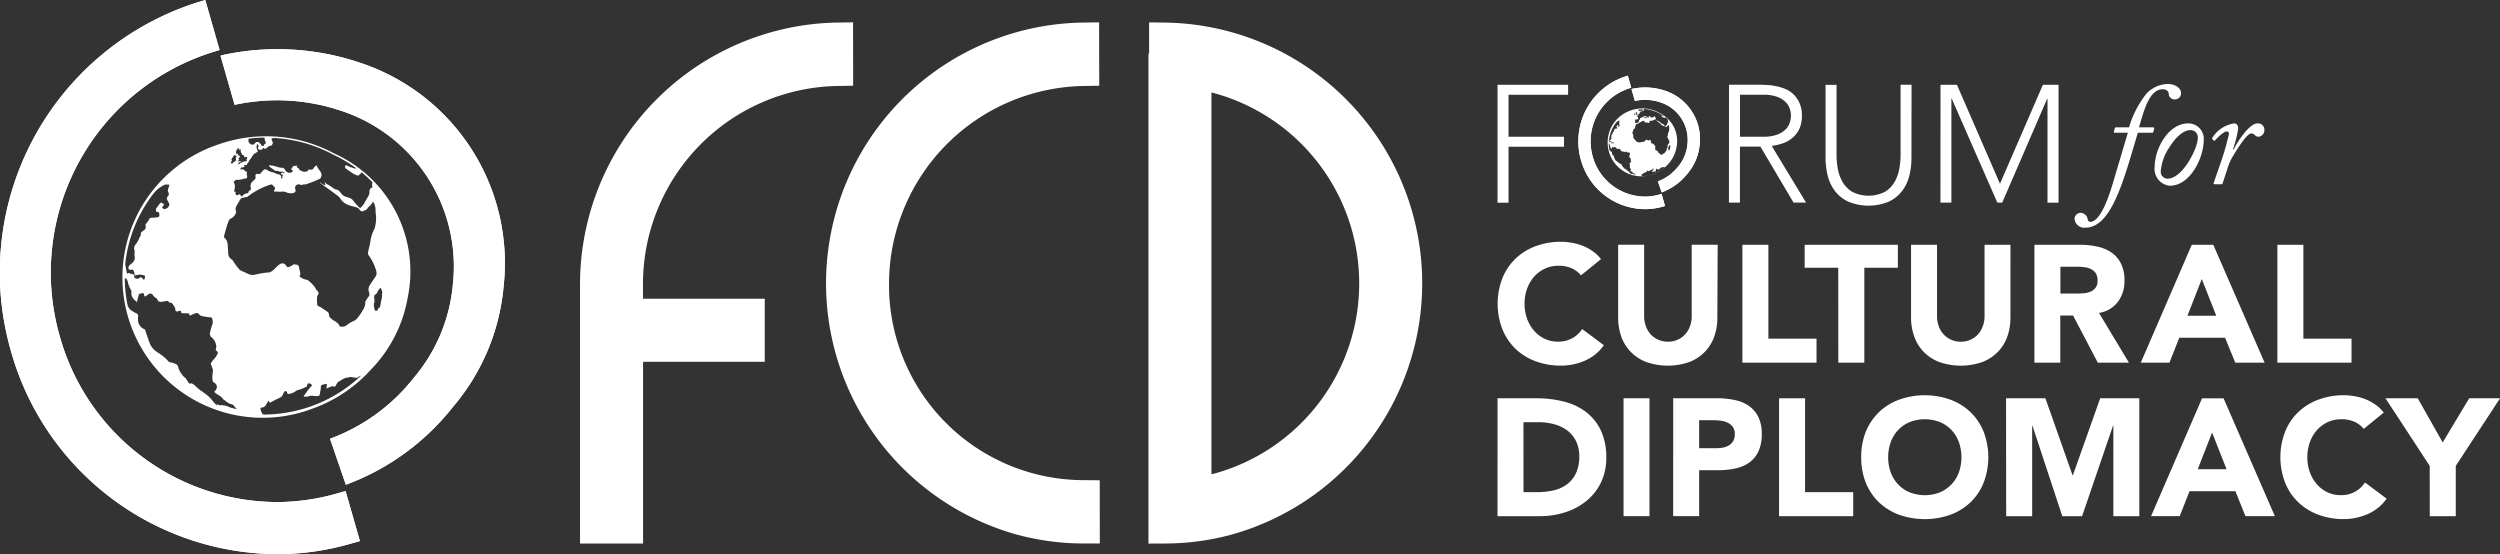 <svg xmlns="http://www.w3.org/2000/svg" width="161.655" height="35.832" viewBox="0 0 161.655 35.832">
  <rect x="0" y="0" width="161.655" height="35.832" fill="#333333" stroke="none"/>
  <g id="Group_64" data-name="Group 64" transform="translate(-6701 -756.918)">
    <g id="Group_22" data-name="Group 22" transform="translate(6701 756.918)">
      <path id="Path_10" data-name="Path 10" d="M87.332,310.842a17.969,17.969,0,0,1-17.365-13.121,18.325,18.325,0,0,1,11.979-22.532l.583-.178.925,3.233-.576.178a14.936,14.936,0,0,0-9.752,18.354,14.65,14.65,0,0,0,14.161,10.7,14.264,14.264,0,0,0,3.74-.549l.575-.163.926,3.233-.593.169a17.452,17.452,0,0,1-4.6.68" transform="translate(-69.256 -275.011)" fill="#fff"/>
      <path id="Path_11" data-name="Path 11" d="M87.332,310.842a17.969,17.969,0,0,1-17.365-13.121,18.325,18.325,0,0,1,11.979-22.532l.583-.178.925,3.233-.576.178a14.936,14.936,0,0,0-9.752,18.354,14.65,14.65,0,0,0,14.161,10.7,14.264,14.264,0,0,0,3.74-.549l.575-.163.926,3.233-.593.169a17.452,17.452,0,0,1-4.6.68" transform="translate(-69.256 -275.011)" fill="#fff"/>
      <path id="Path_12" data-name="Path 12" d="M101.57,304.766l.25.022c-.069-.005-.148-.012-.25-.022m-.267-.79c-.013.015.009.028.006.044a.409.409,0,0,1-.021.094c-.008.023-.054.026-.1.056h0a.924.924,0,0,0-.082.08c-.03.028-.084.066-.106.029a.163.163,0,0,1-.016-.051c0-.044.036-.075.049-.113s.007-.048-.006-.053-.015-.02-.012-.033.016-.035.022-.052,0-.033.009-.045.024-.023.048-.031.034-.1.086-.14.174.038.164.084c0,.012-.016.017-.029.026s-.025.012-.023.056c0,.017.024.03.008.048m.717.083h0c.01.026-.048.062-.05.062-.023.006-.037.026-.06.031s-.038-.009-.059,0c-.044.018-.044.018-.052.016a.152.152,0,0,0-.05.006c-.031.007-.046.038-.07.053s-.05,0-.072.007-.035.053-.051.078a.008.008,0,0,1-.007,0h0c-.028-.028-.055,0-.068.015a.142.142,0,0,0-.011.014.019.019,0,0,1-.02,0,.016.016,0,0,1-.006-.021c.006-.012.013-.024.019-.039a.19.19,0,0,1,.089-.091.118.118,0,0,1,.039-.012c.026-.007.037-.026.051-.046s0-.011,0-.014a.011.011,0,0,0-.014-.006.083.083,0,0,0-.017.016l0,.005a.03.03,0,0,1-.023.009h-.007a.132.132,0,0,0-.073-.014c-.025,0-.04.033-.068.029a.027.027,0,0,1-.022-.032.119.119,0,0,1,.02-.016.237.237,0,0,0,.071-.061c0-.01,0-.073-.022-.064s-.016.019-.026.025a.006.006,0,0,1-.008,0s0,0-.005,0,0,0,0,0,.03-.018.023-.038c0,0-.007-.007-.011-.011s-.008-.009-.005-.014.006-.009.012-.009a.091.091,0,0,0,.081-.054.1.1,0,0,0-.01-.1s0,0,0,0v0a.05.05,0,0,0-.034-.02.049.049,0,0,1-.025-.012h0l0,0c-.023.029-.024.029-.038.008,0,0,0,0,0,0h0a.017.017,0,0,1-.022,0,.02.02,0,0,1,0-.024c.005-.009.01-.018.019-.03s0-.042-.006-.061a.016.016,0,0,0-.008-.007.011.011,0,0,0-.01,0c-.008.005-.014.012-.02.018a.042.042,0,0,0-.016.025.119.119,0,0,0-.009.027.012.012,0,0,1-.014.006.01.01,0,0,1-.01-.012s0-.007,0-.011a.066.066,0,0,0-.033-.075.013.013,0,0,1-.006-.007c0-.01-.006-.052.008-.06h0s.006,0,.014,0a0,0,0,0,0,.006,0s0,0,0,0a.366.366,0,0,1,0-.037.012.012,0,0,0,0-.009h0a.022.022,0,0,1-.026.006.023.023,0,0,1-.012-.025.039.039,0,0,1,.011-.023h0a.012.012,0,0,1,.013,0,.022.022,0,0,0,.02-.012,0,0,0,0,0,0,0,.349.349,0,0,0,.035-.079.094.094,0,0,1,.014-.031.1.1,0,0,1,.03-.016.273.273,0,0,1,.083-.018c.012,0,.04,0,.017.029s-.024.024-.031.038,0,.024-.007.036a0,0,0,0,0,0,.005s.005,0,.008,0c.023-.01.149-.063.135-.013a.309.309,0,0,0-.012.067.262.262,0,0,0,.051.152.1.1,0,0,1,.018.04.338.338,0,0,0,.011.042c.008.013.025.017.028.034,0,0,0,0,0,0h0a.007.007,0,0,1,0,0,.261.261,0,0,0,.037-.014h.008s.052.052.05.06a.027.027,0,0,0,.013.03.046.046,0,0,1,.026.026c0,.006,0,.006-.016.038a.011.011,0,0,0,0,.012c.03,0,.03,0,.041-.01s.1-.009.107-.006a.054.054,0,0,1,.053.046c0,.021,0,.034-.005.041a.444.444,0,0,0-.038.048.013.013,0,0,1-.014,0s-.005,0-.007,0l0,0s0,.005,0,.008a.1.1,0,0,0,.063.048m1.111-1.451a.509.509,0,0,1,.013.113h0c0,.085.083.142.072.227-.012.1-.141.074-.127.184.005.047-.1.014-.141-.005a.606.606,0,0,0-.129-.166.2.2,0,0,0-.16-.067c-.158.011-.137.163-.278.17a.277.277,0,0,1-.267-.167.271.271,0,0,1,.006-.221,8.987,8.987,0,0,1,1.011-.067m-6.155,3.041a.454.454,0,0,1-.022.132.9.9,0,0,0-.071.287c.015.039.073.168.073.168l-.036.127a.3.3,0,0,0-.071.093c-.01.038-.047.063-.021.132a.905.905,0,0,0,.078.155l.072.167-.016.119-.1.127a.519.519,0,0,1-.215.077c-.073-.009-.136-.12-.136-.12l.133-.175s.01-.037-.051-.048-.089-.116-.174-.063a.85.85,0,0,0-.184.225l-.117.156s-.007.206.024.2a.4.4,0,0,1,.13.011.334.334,0,0,1,.057.093.521.521,0,0,1,0,.17s-.012.061-.123.077a2.527,2.527,0,0,1-.278.031.32.32,0,0,0-.2.036c-.053.041-.068.069-.068.1a1.294,1.294,0,0,1-.171.232s-.06.057-.046.1a1.189,1.189,0,0,1,.006.213.481.481,0,0,1-.169.175c-.122.077-.137.128-.137.128l-.018.178a.931.931,0,0,0-.117.223,1.515,1.515,0,0,1-.227.366.417.417,0,0,0-.078.232c0,.092.053.208.036.259a.678.678,0,0,0,0,.262.4.4,0,0,1-.026.248,1.037,1.037,0,0,1-.1.149,2.041,2.041,0,0,0-.237.208.289.289,0,0,0-.031.207.221.221,0,0,0,.16.056.807.807,0,0,1,.134-.014s.068.158.078.189.005.2.066.181a.941.941,0,0,1,.162-.035l.178-.018.176.04.1.031a.507.507,0,0,1,0,.135c-.009.038-.024.123-.06.123s-.024,0-.08-.063-.057-.093-.137-.088-.124.1-.163.092a.4.4,0,0,1-.159-.023c-.07-.03-.047.063-.07-.03s.005-.151-.031-.183-.128-.1-.17-.088.05.074-.041.014-.142-.072-.169-.052-.065.046-.083,0-.024-.163-.043-.213-.016-.142-.031-.182c-.008-.021-.022-.1-.036-.167a8.984,8.984,0,0,1,1.836-4.59,1.985,1.985,0,0,1,.749-.578Zm-1.315,10.119c-.22-.649-.258-.757-.258-.757a.668.668,0,0,1-.446-.554c-.027-.415.059-.307-.027-.415s-.115-.065-.278-.174-.172-.089-.233-.174c-.035-.048-.087-.131-.125-.193a8.753,8.753,0,0,1-.193-1.773c.029-.012.1-.03.114.022a1.136,1.136,0,0,1,.085.2,1.042,1.042,0,0,0,.084.274c.078.216.153.249.148.326a1.417,1.417,0,0,0,.006.272.786.786,0,0,0,.2.293.468.468,0,0,0,.1.07c.055.025,0,.226.055.025s.068-.282.068-.282l.039-.1s-.038-.107.108-.131.15-.053.21-.014.013.208.087.2.244-.179.3-.185a.178.178,0,0,1,.193.068c.061.083.151.2.216.211s.093.133.149.2.268.055.308.04a1.351,1.351,0,0,1,.309-.048c.063.008.044.122.161.109s.225.193.225.193.109.173.1.236.041.153.113.143.262-.048.262-.048-.049.167.122.167a2.92,2.92,0,0,1,.389.013c.051.012-.042.182.131.106s.328-.163.434-.126.072.157.335.2.344.059.408.066.17-.046.2.127a.547.547,0,0,1-.014.384,2.791,2.791,0,0,0-.121.437.3.3,0,0,0,.052.316,1.055,1.055,0,0,1,.23.252,1.128,1.128,0,0,1,.112.354c-.012.1-.04.273-.04.273s.193.067.122.213a1.348,1.348,0,0,1-.262.382,1.179,1.179,0,0,0-.184.263s.134.331.145.4-.112.722.043.8a.373.373,0,0,1,.216.3c0,.089-.045.09-.047.167s-.228.1-.037.24.273.16.366.249.1.133.215.21a1.732,1.732,0,0,0,.325.218c.125.045.255.061.289.155s.315.234.011.163a2.084,2.084,0,0,1-.439-.147c-.406-.143-.449-.007-.644-.119s.214.38-.289-.2a2.394,2.394,0,0,0-.662-.6c-.121-.123-.009.018-.321-.249s-.07-.11-.313-.268-.149.144-.371-.217-.143-.1-.413-.5-.081-.486-.405-.614-.27-.024-.406-.142a2.544,2.544,0,0,0-.332-.321c-.354-.3-.707-.339-.926-.988m7.426,4.754a.3.3,0,0,1-.1-.062s-.172-.35-.09-.378.228-.013.314-.159.188-.316.188-.316l.077.153s-.115.065.252-.135.383-.159.506-.27.177-.473.324-.32-.066.137.147.152a1.027,1.027,0,0,0,.518-.233,2.607,2.607,0,0,0,.651-.253c.038-.083,0-.183.113-.2s.228.124.228.124l-.262.3-.229.331s-.128.091.017.108a.921.921,0,0,0,.35-.058c.151-.03.594.107.618-.084a2.825,2.825,0,0,1,.062-.34c.024-.122-.038-.238.1-.287a1.252,1.252,0,0,1,.3-.062l-.029.306s.239-.109.342-.146.181.118.275-.074.112-.2.248-.271a2.065,2.065,0,0,1,.389-.207,1.06,1.06,0,0,0,.26-.049c.062-.022.45.091.5.029A.719.719,0,0,1,109.4,318a9.238,9.238,0,0,1-6.317,2.52m6.981-14.678a.3.3,0,0,0-.13.229.509.509,0,0,1-.063.313c-.042.07-.1.164-.174.288a1.418,1.418,0,0,1-.328.47.072.072,0,0,1-.075,0l0,0a4.95,4.95,0,0,1-.455-.513c-.195-.188-.514-.14-.692-.364-.149-.19-.211-.268-.33-.289a.532.532,0,0,1-.226-.1,2.379,2.379,0,0,0-.385-.25.269.269,0,0,1-.125-.112.021.021,0,0,0-.039.016c.025.088.052.11.035.136a.049.049,0,0,1-.067.01,1.118,1.118,0,0,1-.276-.173h0a.09.09,0,0,0,.04.068c.2.14,1.19.836,1.237.92.323.548.83.523,1.141.653a.3.3,0,0,1,.139.12.255.255,0,0,0,.129.109c.056.025.1,0,.328-.114a.181.181,0,0,0,.072-.1c.018-.029.189-.172.208-.2.041-.053-.02-.01.084-.112.039-.042.041-.2.092-.037.015.043.052.071.064.116a1.3,1.3,0,0,1,.061.358c.005.07,0,.14.011.21a2.26,2.26,0,0,1-.08,1.013s0,.012-.007.018a2.263,2.263,0,0,0-.258.8c-.03.247-.116.481-.15.725a.175.175,0,0,0,.053.185,3.426,3.426,0,0,1,.385.725c.168.426.125.523.024.671-.163.24-.271.4-.347.518a.509.509,0,0,0-.055.451.547.547,0,0,1,.025.227h0a3.676,3.676,0,0,0-.281.421s0,0,0,.009c.144.187-.488,1.116-.667,1.18a2.166,2.166,0,0,0-.555.334.521.521,0,0,1-.436.035c-.008-.005-.014-.022-.009-.03.046-.08-.3-.327-.369-.343-.043-.011-.164-.141-.206-.169-.126-.087-.044-.3-.18-.386l-.02-.014-.405-.276c-.062-.042-.206-.068-.234-.139a2.994,2.994,0,0,1-.021-.525c.005-.024.01-.048.013-.071a.1.1,0,0,1,.026-.043c.055-.06.122-.181-.056-.323-.01-.008.008.039-.121-.2a2.138,2.138,0,0,0-.492-.478.922.922,0,0,1-.5-.223.107.107,0,0,1,.011-.046c.077-.123.019-.222-.034-.465a.338.338,0,0,1-.006-.037h0l0-.017h0a.241.241,0,0,0-.112-.185.057.057,0,0,0-.059-.006h0a.066.066,0,0,1-.087-.03v0h0a.267.267,0,0,0-.16.049c-.1.075-.325.213-.41.067a.278.278,0,0,0-.343-.16c-.292.133-.452.483-.77.576a.184.184,0,0,1-.049,0,5.322,5.322,0,0,0-.886.148.693.693,0,0,1-.34-.021l-.518-.236a.457.457,0,0,1-.1-.055,3.291,3.291,0,0,1-.443-.6.153.153,0,0,0-.028-.026l-.055-.049v0a.48.48,0,0,1-.224-.38l-.033-.555c0-.01,0-.019,0-.025a.379.379,0,0,0-.01-.052.6.6,0,0,0-.176-.373c-.073-.067-.073-.067.033-.445.19-.69.248-.742.314-.8h0c.178-.04.424-.366.378-.477a.356.356,0,0,1-.02-.234.515.515,0,0,1,.053-.136l.247-.414a.2.2,0,0,1,.223-.1.217.217,0,0,1,.149-.048.134.134,0,0,0,.118-.042,4.688,4.688,0,0,1,1.452-.762.12.12,0,0,1,.112.007h0c.092.06.042.066.159.161.045.035.031.082-.025.2-.02.045,0,.1.016.093a.528.528,0,0,1,.177-.009,1.808,1.808,0,0,0,.339,0,.519.519,0,0,1,.29.066c.055.035.708.158.528-.269a.189.189,0,0,1,.031-.15c.123-.207.318-.071.37-.077a.463.463,0,0,0,.145-.033h0c.049-.018.09.029.24-.037a7.849,7.849,0,0,0,.784-.314.2.2,0,0,0,.083-.07c.2-.346-.2-.531-.252-.815l0,0h0a.463.463,0,0,0-.206.191.179.179,0,0,1-.081.076.467.467,0,0,1-.217.007.065.065,0,0,0-.068.063s0,0,0,0c0,.068-.3.125-.43.018a.232.232,0,0,0-.144-.054s0,0,0,0c.053-.106-.093-.12-.129-.175a.067.067,0,0,1,.011-.088h0c.06-.05.076-.1.066-.082a.207.207,0,0,1-.085.072h0a.174.174,0,0,1-.059.007.325.325,0,0,0-.146.012c-.055.024-.105.059-.1.118a.031.031,0,0,1-.006.031.024.024,0,0,1-.023.012.036.036,0,0,0-.037.016.041.041,0,0,0,0,.044c.021.047.168.049.08.135,0,0-.035.044-.039.047-.033.037-.107.011-.146.023-.012,0-.02.013-.033.017h0a.017.017,0,0,1-.014,0h0a.516.516,0,0,1-.071-.031c-.025-.021-.026-.023-.038-.028a.308.308,0,0,0-.036-.014.084.084,0,0,1-.056-.048c-.01-.018-.023-.047-.036-.074a.275.275,0,0,0-.158-.136.062.062,0,0,0-.053,0,.061.061,0,0,1-.035,0,.259.259,0,0,0-.087-.009l-.439-.124a.119.119,0,0,0-.075,0c-.02.01-.038-.005-.056-.015a.094.094,0,0,0-.116,0,0,0,0,0,0,0,0,.051.051,0,0,0,0,.074c.013.009.026.02.039.028l.307.219a.189.189,0,0,0,.176.022.052.052,0,0,1,.063.025.041.041,0,0,0,.028.023c.116.018.244-.02.349.06,0,0,0,0,0,0a.148.148,0,0,1,.005.043.036.036,0,0,1-.034.029c-.007,0-.011-.016-.016-.027a.049.049,0,0,0-.008-.013c-.02-.022-.044-.021-.075-.024a.082.082,0,0,0-.082.072s0,0,0,0v0c0,.048.03.051.048.053a.066.066,0,0,1,.074.058c0,.021-.022.021-.03.035s0,0-.005.087c0,.03.011.033-.019.065a.032.032,0,0,1-.051,0c-.02-.017-.011-.042-.02-.062s0-.018.019-.039-.033-.08-.069-.109h0c-.079-.066-.021-.009-.1-.043-.045-.018-.157-.039-.181-.055-.173-.1-.395-.1-.556-.229a.206.206,0,0,0-.115-.044.171.171,0,0,0-.088.012,2.133,2.133,0,0,0-.229.248c-.084.1-.213-.016-.3.064s.025.207-.051.3-.207.168-.268.289a.047.047,0,0,0-.006.02c0,.076-.044.124-.04.142a.064.064,0,0,0,.014.04.108.108,0,0,1,.01.122c-.014.026.024.078.008.1s-.075.023-.106.048c-.046.035-.025.106-.072.14s-.143.027-.205.068c-.144.091-.144.091-.145.108s-.006.041-.028.048c-.08.029-.087-.084-.141-.114s-.069-.022-.085-.007-.055.053-.072.05a.223.223,0,0,0-.063-.014.057.057,0,0,1-.041-.014c-.021-.019-.025-.121-.028-.149a.075.075,0,0,0-.02-.048.048.048,0,0,0-.054-.014s-.01,0-.012,0c-.033-.016.027-.144.035-.2,0-.01,0-.021,0-.031a.568.568,0,0,0-.06-.361.052.052,0,0,1,.023-.078l.048-.019a.117.117,0,0,1,.122-.076.969.969,0,0,0,.422-.057.517.517,0,0,1,.159-.023c.052,0,.076-.051.084-.079A.335.335,0,0,0,102,305a.116.116,0,0,1,.019-.092.02.02,0,0,0,0-.023c-.005-.012-.046-.095-.058-.093h0c-.089.023-.1-.1-.172-.111a.249.249,0,0,0-.187,0c-.019,0-.008-.094.054-.142a.015.015,0,0,1,.011,0,.306.306,0,0,0,.148-.021.063.063,0,0,0,.036-.04.064.064,0,0,0-.01-.056h0c-.011-.016-.006-.048.02-.044a.155.155,0,0,0,.14-.013.051.051,0,0,0,.023-.046.023.023,0,0,1,.007-.024.731.731,0,0,0,.1-.127.463.463,0,0,1,.09-.151.875.875,0,0,0,.124-.187.24.24,0,0,1,.082-.089.026.026,0,0,0,.006-.034v0a.091.091,0,0,1,.043-.05c.046-.022.077-.032.1-.04a.078.078,0,0,1,.049-.045c.05-.018.126-.019.063-.156a.453.453,0,0,1-.012-.386h0c.047,0,.053.046.075.086a.093.093,0,0,1,.005.08h0c-.1.247.116.162.137.206h0a.039.039,0,0,0,.019.017.064.064,0,0,0,.026-.006,1.36,1.36,0,0,1,.154-.133c.039.006.02.026.053.039h0a.123.123,0,0,0,.143-.032.508.508,0,0,1,.294-.162c.055-.008.14-.181.09-.242a.244.244,0,0,1-.056-.13c0-.029-.022-.04,0-.072a.057.057,0,0,1,.052-.024.1.1,0,0,0,.07-.025v0a9.184,9.184,0,0,1,3.855,1.08,8.829,8.829,0,0,1,1.507.895.419.419,0,0,1-.106,0,2.2,2.2,0,0,1-.528-.2h0c-.078-.043-.2.1-.024.229.6.433.666.414.8.431.038-.058.025-.068.09-.1a.135.135,0,0,0,.07-.1v0a.142.142,0,0,1,.01-.028,8.472,8.472,0,0,1,.712.652.7.7,0,0,1-.017.144c-.021.072.073.188-.028.224m.668,6.961a1.12,1.12,0,0,1-.045.308c-.025.1-.031.19-.055.3s-.021.171-.1.2-.048.169-.164.181-.083-.052-.109-.089a.756.756,0,0,1-.054-.339c.01-.12.058-.106.036-.287a.76.76,0,0,1-.008-.26c.006-.06.22-.147.2-.251l.193-.276a1.142,1.142,0,0,1,.114.235c.029.107-.021.213-.006.275m-3.1-9.185a9.286,9.286,0,0,0-7.544-.558,9.069,9.069,0,1,0,6.141,17.064,9.29,9.29,0,0,0,3.788-2.529,8.856,8.856,0,0,0,2.374-4.642,8.373,8.373,0,0,0-4.759-9.334" transform="translate(-86.046 -293.713)" fill="#fff"/>
      <path id="Path_13" data-name="Path 13" d="M113.822,285.408l.91,3.175a12.968,12.968,0,0,1,6.811.359,10.594,10.594,0,0,1,7.305,11.242,10.82,10.82,0,0,1-2.529,6.051,12.269,12.269,0,0,1-4.637,3.622c-.257.117-.518.221-.778.319l1.023,2.975s.664-.259.976-.4a15.8,15.8,0,0,0,5.97-4.663,13.922,13.922,0,0,0,3.256-7.79,13.64,13.64,0,0,0-9.4-14.474,16.693,16.693,0,0,0-8.768-.46Z" transform="translate(-99.562 -281.804)" fill="#fff"/>
      <path id="Path_14" data-name="Path 14" d="M113.822,285.408l.91,3.175a12.967,12.967,0,0,1,6.81.359,10.594,10.594,0,0,1,7.305,11.242,10.815,10.815,0,0,1-2.529,6.051,12.265,12.265,0,0,1-4.637,3.622c-.257.117-.518.221-.778.319l1.023,2.975s.664-.259.976-.4a15.8,15.8,0,0,0,5.97-4.663,13.921,13.921,0,0,0,3.256-7.79,13.64,13.64,0,0,0-9.4-14.474,16.693,16.693,0,0,0-8.768-.46Z" transform="translate(-99.562 -281.804)" fill="#fff"/>
    </g>
    <path id="Path_43" data-name="Path 43" d="M237.425,303.918l-1.084-.008A12.606,12.606,0,0,1,223.8,291.234a12.808,12.808,0,0,1,12.51-12.81l1.082-.017-.008-4.1-1.1.017a16.865,16.865,0,0,0-4.276,33.092,16.611,16.611,0,0,0,4.322.589l1.1,0Z" transform="translate(6534.686 484.055)" fill="#fff"/>
    <path id="Path_44" data-name="Path 44" d="M195.135,278.424l1.082-.017-.007-4.1-1.1.016a16.931,16.931,0,0,0-16.554,16.927v16.76h4.076V296.257H190.5v-4.076h-7.873v-.948a12.807,12.807,0,0,1,12.509-12.809" transform="translate(6559.95 484.055)" fill="#fff"/>
    <path id="Path_45" data-name="Path 45" d="M278.017,303.466c-.088.024-.178.042-.267.063V278.84a12.757,12.757,0,0,1,.267,24.625m-3.192-29.139-1.105-.016,0,2.022h-.041v29.906h0l0,1.775,1.1-.005a16.566,16.566,0,0,0,4.322-.589,16.866,16.866,0,0,0-4.276-33.093" transform="translate(6501.584 484.054)" fill="#fff"/>
    <g id="Group_60" data-name="Group 60" transform="translate(6797.833 761.812)">
      <g id="Group_44" data-name="Group 44" transform="translate(0 10.736)">
        <path id="Path_19" data-name="Path 19" d="M302.54,378.312a1.651,1.651,0,0,0-.609-.461,2.005,2.005,0,0,0-.833-.162,2.091,2.091,0,0,0-.876.181,2.163,2.163,0,0,0-.7.512,2.424,2.424,0,0,0-.461.779,2.767,2.767,0,0,0-.168.982,2.735,2.735,0,0,0,.168.985,2.429,2.429,0,0,0,.455.773,2.119,2.119,0,0,0,.686.515,1.968,1.968,0,0,0,.845.182,1.864,1.864,0,0,0,.916-.215,1.837,1.837,0,0,0,.655-.6l1.4,1.044a2.9,2.9,0,0,1-1.223,1,3.849,3.849,0,0,1-1.53.321,4.684,4.684,0,0,1-1.65-.278,3.8,3.8,0,0,1-1.3-.8,3.691,3.691,0,0,1-.853-1.266,4.591,4.591,0,0,1,0-3.317,3.672,3.672,0,0,1,.853-1.265,3.829,3.829,0,0,1,1.3-.8,4.733,4.733,0,0,1,1.65-.282,4.09,4.09,0,0,1,.671.062,3.446,3.446,0,0,1,.692.188,3.023,3.023,0,0,1,.648.345,2.524,2.524,0,0,1,.56.527Z" transform="translate(-297.144 -376.136)" fill="#fff"/>
        <path id="Path_20" data-name="Path 20" d="M317.961,381.182a3.668,3.668,0,0,1-.2,1.251,2.706,2.706,0,0,1-.609.987,2.757,2.757,0,0,1-1,.66,4.233,4.233,0,0,1-2.79,0,2.788,2.788,0,0,1-1.007-.66,2.756,2.756,0,0,1-.609-.987,3.747,3.747,0,0,1-.2-1.251V376.5h1.681v4.62a1.811,1.811,0,0,0,.114.654,1.576,1.576,0,0,0,.317.527,1.436,1.436,0,0,0,.492.341,1.492,1.492,0,0,0,.62.126,1.489,1.489,0,0,0,1.1-.467,1.562,1.562,0,0,0,.318-.527,1.788,1.788,0,0,0,.114-.654V376.5h1.679Z" transform="translate(-303.746 -376.303)" fill="#fff"/>
      </g>
      <g id="Group_45" data-name="Group 45" transform="translate(15.831 10.933)">
        <path id="Path_21" data-name="Path 21" d="M326.4,376.5h1.681v6.07h3.113v1.554H326.4Z" transform="translate(-326.398 -376.499)" fill="#fff"/>
        <path id="Path_22" data-name="Path 22" d="M336.015,377.984h-2.173V376.5h6.027v1.485H337.7v6.138h-1.681Z" transform="translate(-329.813 -376.499)" fill="#fff"/>
      </g>
      <g id="Group_46" data-name="Group 46" transform="translate(26.737 10.933)">
        <path id="Path_23" data-name="Path 23" d="M352.981,381.182a3.748,3.748,0,0,1-.2,1.251,2.705,2.705,0,0,1-.609.987,2.8,2.8,0,0,1-1.007.66,4.227,4.227,0,0,1-2.788,0,2.8,2.8,0,0,1-1.009-.66,2.7,2.7,0,0,1-.606-.987,3.667,3.667,0,0,1-.208-1.251V376.5h1.681v4.62a1.812,1.812,0,0,0,.114.654,1.482,1.482,0,0,0,.319.527,1.443,1.443,0,0,0,.489.341,1.5,1.5,0,0,0,.62.126,1.452,1.452,0,0,0,.611-.126,1.479,1.479,0,0,0,.487-.341,1.565,1.565,0,0,0,.315-.527,1.789,1.789,0,0,0,.117-.654V376.5h1.675Z" transform="translate(-346.552 -376.499)" fill="#fff"/>
        <path id="Path_24" data-name="Path 24" d="M362.98,379.654h.99c.154,0,.313-.006.481-.017a1.448,1.448,0,0,0,.458-.1.713.713,0,0,0,.472-.736.827.827,0,0,0-.117-.464.783.783,0,0,0-.3-.261,1.243,1.243,0,0,0-.421-.125,3.131,3.131,0,0,0-.464-.032h-1.1ZM361.3,376.5h2.95a5.17,5.17,0,0,1,1.1.114,2.6,2.6,0,0,1,.916.376,1.882,1.882,0,0,1,.623.711,2.39,2.39,0,0,1,.233,1.115,2.221,2.221,0,0,1-.422,1.371,1.874,1.874,0,0,1-1.226.716l1.937,3.221H365.4l-1.6-3.047h-.828v3.047H361.3Z" transform="translate(-353.32 -376.499)" fill="#fff"/>
      </g>
      <g id="Group_47" data-name="Group 47" transform="translate(41.597 10.933)">
        <path id="Path_25" data-name="Path 25" d="M377.955,378.717l-.927,2.373h1.863Zm-.648-2.212H378.7l3.317,7.62H380.12l-.66-1.613H376.5l-.637,1.613h-1.852Z" transform="translate(-374.013 -376.502)" fill="#fff"/>
        <path id="Path_26" data-name="Path 26" d="M390.33,376.5h1.681v6.07h3.113v1.554H390.33Z" transform="translate(-381.5 -376.499)" fill="#fff"/>
      </g>
      <g id="Group_58" data-name="Group 58" transform="translate(0 20.662)">
        <g id="Group_48" data-name="Group 48" transform="translate(0 0.196)">
          <path id="Path_27" data-name="Path 27" d="M408.467,382.57h.873a4.652,4.652,0,0,0,1.081-.117,2.279,2.279,0,0,0,.866-.393,1.906,1.906,0,0,0,.576-.719,2.585,2.585,0,0,0,.213-1.1,2.147,2.147,0,0,0-.213-.973,1.927,1.927,0,0,0-.564-.686,2.518,2.518,0,0,0-.836-.4,3.755,3.755,0,0,0-1.007-.134h-.99Zm-1.678-6.07h2.52a7.138,7.138,0,0,1,1.735.205,3.959,3.959,0,0,1,1.439.66,3.292,3.292,0,0,1,.976,1.192,4.013,4.013,0,0,1,.361,1.778,3.589,3.589,0,0,1-.352,1.63,3.5,3.5,0,0,1-.943,1.183,4.168,4.168,0,0,1-1.368.728,5.393,5.393,0,0,1-1.623.248h-2.745Z" transform="translate(-406.789 -376.499)" fill="#fff"/>
        </g>
        <g id="Group_49" data-name="Group 49" transform="translate(8.149 0.196)">
          <rect id="Rectangle_29" data-name="Rectangle 29" width="1.677" height="7.624" fill="#fff"/>
        </g>
        <g id="Group_50" data-name="Group 50" transform="translate(11.358 0.196)">
          <path id="Path_28" data-name="Path 28" d="M429.459,379.727h1.119a1.994,1.994,0,0,0,.437-.042,1.092,1.092,0,0,0,.376-.146.772.772,0,0,0,.271-.278.9.9,0,0,0,.1-.447.762.762,0,0,0-.134-.469.91.91,0,0,0-.344-.274,1.463,1.463,0,0,0-.472-.126,4.479,4.479,0,0,0-.495-.025h-.859Zm-1.681-3.228h2.833a5.39,5.39,0,0,1,1.117.108,2.528,2.528,0,0,1,.923.37,1.928,1.928,0,0,1,.625.711,2.46,2.46,0,0,1,.23,1.127,2.575,2.575,0,0,1-.215,1.117,1.835,1.835,0,0,1-.592.723,2.363,2.363,0,0,1-.892.381,5.117,5.117,0,0,1-1.122.115h-1.226v2.972h-1.681Z" transform="translate(-427.778 -376.499)" fill="#fff"/>
        </g>
        <g id="Group_51" data-name="Group 51" transform="translate(18.205 0.197)">
          <path id="Path_29" data-name="Path 29" d="M440.431,376.5h1.681v6.07h3.113v1.554h-4.794Z" transform="translate(-440.431 -376.499)" fill="#fff"/>
        </g>
        <g id="Group_52" data-name="Group 52" transform="translate(23.516)">
          <path id="Path_30" data-name="Path 30" d="M451.99,380.144a2.822,2.822,0,0,0,.167.984,2.213,2.213,0,0,0,.479.774,2.173,2.173,0,0,0,.748.516,2.707,2.707,0,0,0,1.948,0,2.225,2.225,0,0,0,1.229-1.29,2.962,2.962,0,0,0,0-1.965,2.247,2.247,0,0,0-.48-.779,2.182,2.182,0,0,0-.748-.513,2.708,2.708,0,0,0-1.948,0,2.182,2.182,0,0,0-.748.513,2.274,2.274,0,0,0-.479.779,2.85,2.85,0,0,0-.167.982m-1.744,0a4.347,4.347,0,0,1,.3-1.659,3.722,3.722,0,0,1,.857-1.266,3.806,3.806,0,0,1,1.305-.8,4.945,4.945,0,0,1,3.294,0,3.8,3.8,0,0,1,1.3.8,3.675,3.675,0,0,1,.855,1.266,4.622,4.622,0,0,1,0,3.317,3.638,3.638,0,0,1-.855,1.266,3.788,3.788,0,0,1-1.3.8,5.007,5.007,0,0,1-3.294,0,3.8,3.8,0,0,1-1.305-.8,3.685,3.685,0,0,1-.857-1.266,4.351,4.351,0,0,1-.3-1.659" transform="translate(-450.246 -376.136)" fill="#fff"/>
        </g>
        <g id="Group_53" data-name="Group 53" transform="translate(32.883 0.197)">
          <path id="Path_31" data-name="Path 31" d="M467.556,376.5H470.1l1.754,4.975h.023l1.766-4.975h2.529v7.624h-1.678v-5.848h-.022l-2,5.848h-1.28l-1.928-5.848h-.02v5.848h-1.681Z" transform="translate(-467.556 -376.499)" fill="#fff"/>
          <path id="Path_32" data-name="Path 32" d="M488.83,378.717l-.927,2.373h1.863Zm-.649-2.212h1.391l3.317,7.62h-1.9l-.654-1.613h-2.964l-.635,1.613h-1.852Z" transform="translate(-475.508 -376.502)" fill="#fff"/>
        </g>
        <g id="Group_54" data-name="Group 54" transform="translate(50.616)">
          <path id="Path_33" data-name="Path 33" d="M505.722,378.312a1.648,1.648,0,0,0-.609-.461,2,2,0,0,0-.833-.162,2.091,2.091,0,0,0-.877.181,2.161,2.161,0,0,0-.7.512,2.426,2.426,0,0,0-.461.779,2.842,2.842,0,0,0-.168.982,2.808,2.808,0,0,0,.168.985,2.46,2.46,0,0,0,.456.773,2.117,2.117,0,0,0,.685.515,1.97,1.97,0,0,0,.845.182,1.809,1.809,0,0,0,1.573-.819l1.4,1.044a2.908,2.908,0,0,1-1.229,1,3.823,3.823,0,0,1-1.527.321,4.652,4.652,0,0,1-1.647-.278,3.736,3.736,0,0,1-1.3-.8,3.631,3.631,0,0,1-.857-1.266,4.6,4.6,0,0,1,0-3.317,3.612,3.612,0,0,1,.857-1.265,3.769,3.769,0,0,1,1.3-.8,4.7,4.7,0,0,1,1.647-.282,4.073,4.073,0,0,1,.671.062,3.389,3.389,0,0,1,.692.188,3.1,3.1,0,0,1,.651.345,2.632,2.632,0,0,1,.557.527Z" transform="translate(-500.326 -376.136)" fill="#fff"/>
        </g>
        <g id="Group_55" data-name="Group 55" transform="translate(57.416 0.196)">
          <path id="Path_34" data-name="Path 34" d="M515.751,380.871,512.89,376.5h2.087l1.613,2.854,1.715-2.854H520.3l-2.864,4.372v3.252h-1.681Z" transform="translate(-512.89 -376.499)" fill="#fff"/>
        </g>
      </g>
      <g id="Group_59" data-name="Group 59" transform="translate(0 0)">
        <g id="Group_41" data-name="Group 41" transform="translate(0 0.587)">
          <path id="Path_15" data-name="Path 15" d="M178.748,376.5h4.565v.646h-3.854v2.714h3.586v.645h-3.586v3.619h-.711Z" transform="translate(-178.748 -376.499)" fill="#fff"/>
        </g>
        <g id="Group_42" data-name="Group 42" transform="translate(14.968 0.587)">
          <path id="Path_16" data-name="Path 16" d="M207.119,379.859h1.507a2.545,2.545,0,0,0,.911-.14,1.55,1.55,0,0,0,.542-.344,1.092,1.092,0,0,0,.264-.444,1.338,1.338,0,0,0,0-.859,1.075,1.075,0,0,0-.264-.444,1.506,1.506,0,0,0-.542-.344,2.477,2.477,0,0,0-.911-.139h-1.507Zm-.71-3.36h2c.1,0,.236,0,.409.012a3.523,3.523,0,0,1,.561.065,3.382,3.382,0,0,1,.611.17,1.714,1.714,0,0,1,.56.345,1.779,1.779,0,0,1,.41.571,1.969,1.969,0,0,1,.162.839,1.922,1.922,0,0,1-.189.9,1.76,1.76,0,0,1-.474.575,1.988,1.988,0,0,1-.631.33,3.762,3.762,0,0,1-.658.147l2.222,3.665h-.81l-2.143-3.619h-1.324v3.619h-.71Z" transform="translate(-206.409 -376.499)" fill="#fff"/>
          <path id="Path_17" data-name="Path 17" d="M223.5,381.207a4.749,4.749,0,0,1-.138,1.175,2.729,2.729,0,0,1-.469.99,2.333,2.333,0,0,1-.861.688,3.445,3.445,0,0,1-2.616,0,2.334,2.334,0,0,1-.861-.688,2.714,2.714,0,0,1-.47-.99,4.911,4.911,0,0,1-.139-1.175v-4.7h.71v4.52a5.361,5.361,0,0,0,.077.871,2.536,2.536,0,0,0,.3.862,1.808,1.808,0,0,0,.623.657,2.35,2.35,0,0,0,2.143,0,1.8,1.8,0,0,0,.623-.657,2.574,2.574,0,0,0,.3-.862,5.537,5.537,0,0,0,.076-.871V376.5h.709Z" transform="translate(-211.703 -376.501)" fill="#fff"/>
        </g>
        <g id="Group_43" data-name="Group 43" transform="translate(28.644 0.587)">
          <path id="Path_18" data-name="Path 18" d="M231.681,376.5h1.062l2.783,6.4,2.776-6.4h1.012v7.624H238.6V377.4h-.021l-2.908,6.72h-.314l-2.948-6.72h-.024v6.72h-.707Z" transform="translate(-231.681 -376.499)" fill="#fff"/>
        </g>
        <g id="Group_56" data-name="Group 56" transform="translate(5.228)">
          <path id="Path_38" data-name="Path 38" d="M192.763,384.045a4.327,4.327,0,0,1-4.182-3.16,4.413,4.413,0,0,1,2.885-5.426l.14-.044.223.779-.139.042a3.6,3.6,0,0,0-2.349,4.421,3.529,3.529,0,0,0,3.411,2.576,3.424,3.424,0,0,0,.9-.132l.138-.039.222.778-.142.041a4.2,4.2,0,0,1-1.109.163" transform="translate(-188.41 -375.415)" fill="#fff"/>
          <path id="Path_39" data-name="Path 39" d="M192.763,384.045a4.327,4.327,0,0,1-4.182-3.16,4.413,4.413,0,0,1,2.885-5.426l.14-.044.223.779-.139.042a3.6,3.6,0,0,0-2.349,4.421,3.529,3.529,0,0,0,3.411,2.576,3.424,3.424,0,0,0,.9-.132l.138-.039.222.778-.142.041a4.2,4.2,0,0,1-1.109.163" transform="translate(-188.41 -375.415)" fill="#fff"/>
          <path id="Path_40" data-name="Path 40" d="M193.761,379.875l.061.005-.061-.005m-.064-.19s0,.006,0,.011a.074.074,0,0,1-.005.022c0,.005-.012.006-.023.014a.128.128,0,0,0-.019.019c-.008.007-.021.016-.025.008a.044.044,0,0,1,0-.013c0-.01.009-.018.012-.028s0-.011,0-.012,0,0,0-.008a.064.064,0,0,1,.005-.013s0-.007,0-.01.005-.005.012-.008.009-.025.02-.034.043.01.041.021,0,0-.008.006-.007,0-.005.014.005.006,0,.011m.173.021h0s-.012.015-.012.015-.008.005-.015.008a.055.055,0,0,0-.014,0l-.012,0h-.012c-.007,0-.011.009-.017.012s-.013,0-.018,0-.007.013-.011.019h0c-.007-.007-.013,0-.016,0l0,0h-.005v-.005a.048.048,0,0,0,0-.009.051.051,0,0,1,.021-.022l.01,0c.006,0,.009-.007.012-.011v0a0,0,0,0,0,0,0l0,0h0l-.006,0h0a.035.035,0,0,0-.018,0s-.009.008-.016.008a.007.007,0,0,1-.005-.009l0,0a.055.055,0,0,0,.017-.015s0-.018,0-.015,0,0-.006.005h0s.008,0,.006-.009l0,0v0l0,0a.022.022,0,0,0,.019-.013.025.025,0,0,0,0-.023h0a.012.012,0,0,0-.008-.005l-.005,0h0c-.006.008-.006.008-.01,0h0a0,0,0,0,1-.005,0v-.005l0-.007c0-.005,0-.01,0-.015h0l0,0a.012.012,0,0,0,0,.007l0,.007h0a0,0,0,0,1,0,0v0a.015.015,0,0,0-.008-.018h0s0-.013,0-.015h.005s0-.005,0-.008v0s0,0-.007,0l0,0,0-.005h0l.005,0h0a.072.072,0,0,0,.009-.019l0-.008.007,0a.063.063,0,0,1,.021,0s.009,0,0,.008-.006.005-.007.009,0,.006,0,.009h0c.005,0,.036-.015.032,0a.16.16,0,0,0,0,.016.062.062,0,0,0,.012.037.02.02,0,0,1,0,.009.034.034,0,0,0,0,.01s.005,0,.006.009h0l.009,0h0l.013.014a.006.006,0,0,0,0,.008s0,0,.006.007,0,0,0,.009v0c.007,0,.007,0,.009,0a.05.05,0,0,1,.027,0,.013.013,0,0,1,.013.012s0,.008,0,.01a.038.038,0,0,0-.009.011h-.007v0a.027.027,0,0,0,.016.012m.267-.351a.258.258,0,0,1,0,.028h0c0,.021.02.034.018.054s-.034.018-.031.045c0,.011-.025,0-.034,0a.178.178,0,0,0-.031-.04.05.05,0,0,0-.04-.016c-.038,0-.033.039-.067.04a.064.064,0,0,1-.064-.039.067.067,0,0,1,0-.054,2.308,2.308,0,0,1,.244-.016m-1.483.733a.136.136,0,0,1,0,.031.192.192,0,0,0-.017.07c0,.009.017.04.017.04l-.009.03a.07.07,0,0,0-.017.024c0,.008-.011.015,0,.031a.262.262,0,0,0,.019.037l.017.04,0,.029-.025.031a.119.119,0,0,1-.052.018c-.017,0-.033-.029-.033-.029l.033-.043s0-.008-.012-.011-.021-.028-.042-.015a.191.191,0,0,0-.044.054l-.029.037s0,.05.006.048a.086.086,0,0,1,.031,0,.091.091,0,0,1,.014.022.139.139,0,0,1,0,.042s0,.015-.03.018l-.067.009a.072.072,0,0,0-.047.008c-.012.01-.017.016-.017.024a.307.307,0,0,1-.042.055s-.014.014-.01.024a.29.29,0,0,1,0,.052.113.113,0,0,1-.041.042c-.03.018-.033.031-.033.031l0,.043a.209.209,0,0,0-.029.054.366.366,0,0,1-.054.088.094.094,0,0,0-.019.055c0,.022.013.051.009.063a.16.16,0,0,0,0,.064.1.1,0,0,1-.006.059.184.184,0,0,1-.024.036.386.386,0,0,0-.056.05.068.068,0,0,0-.008.05.058.058,0,0,0,.038.014.151.151,0,0,1,.032,0s.017.038.019.045,0,.049.016.044a.191.191,0,0,1,.039-.008l.043-.005.042.01.025.008a.1.1,0,0,1,0,.032c0,.01-.005.03-.014.03s-.007,0-.019-.015-.014-.022-.032-.021-.03.024-.04.022a.113.113,0,0,1-.038-.005c-.017-.008-.011.015-.017-.008s0-.037-.008-.044-.031-.024-.041-.021.011.018-.01,0-.034-.018-.04-.013-.016.011-.021,0-.006-.039-.01-.052,0-.034-.008-.043-.005-.024-.009-.041a2.159,2.159,0,0,1,.443-1.106.486.486,0,0,1,.18-.139Zm-.317,2.437-.062-.182a.159.159,0,0,1-.107-.134c-.007-.1.014-.073-.007-.1s-.029-.015-.068-.042-.042-.022-.056-.042l-.03-.047a2.07,2.07,0,0,1-.047-.426c.008,0,.023-.008.028.005a.262.262,0,0,1,.02.048.361.361,0,0,0,.02.066c.02.052.037.059.036.078a.323.323,0,0,0,0,.064.188.188,0,0,0,.048.071.213.213,0,0,0,.024.017c.014.006,0,.054.014.006s.016-.069.016-.069l.01-.024s-.009-.027.027-.032.036-.012.05,0,0,.05.021.048.058-.044.074-.045a.044.044,0,0,1,.047.016c.015.02.036.049.052.051s.022.032.036.049.064.014.074.01a.362.362,0,0,1,.074-.012c.015,0,.011.03.038.026s.054.047.054.047.027.041.024.057.01.036.028.034l.063-.011s-.012.04.03.04a.657.657,0,0,1,.093,0c.013,0-.01.044.032.025s.078-.039.1-.03.018.037.081.048l.1.016c.016,0,.04-.012.048.031a.136.136,0,0,1,0,.092.51.51,0,0,0-.029.105.07.07,0,0,0,.012.076c.022.021.05.043.055.061a.277.277,0,0,1,.028.084c0,.024-.01.066-.01.066s.045.016.029.051a.316.316,0,0,1-.063.093.28.28,0,0,0-.044.063s.032.08.035.1-.028.174.011.194a.092.092,0,0,1,.052.072c0,.022-.01.022-.011.041s-.055.023-.009.058.065.038.088.06.022.032.051.05a.478.478,0,0,0,.078.054c.031.01.062.015.07.037s.076.056,0,.039a.566.566,0,0,1-.1-.035c-.1-.035-.108,0-.155-.029s.051.091-.07-.049a.617.617,0,0,0-.159-.144c-.03-.029,0,.005-.077-.06s-.017-.026-.075-.064-.036.035-.089-.052-.035-.024-.1-.121-.02-.118-.1-.148-.064-.005-.1-.034a.606.606,0,0,0-.081-.077c-.085-.072-.17-.082-.223-.238m1.788,1.145a.086.086,0,0,1-.023-.015s-.041-.085-.021-.091.055,0,.075-.038l.046-.077.018.037.061-.033c.089-.048.092-.038.122-.064s.043-.115.078-.078-.016.033.035.037a.249.249,0,0,0,.126-.056.6.6,0,0,0,.156-.062c.009-.02,0-.043.028-.048s.055.03.055.03l-.064.072-.055.08s-.031.022,0,.025a.2.2,0,0,0,.085-.014c.036-.007.142.027.149-.02a.514.514,0,0,1,.015-.082c.006-.03-.01-.057.025-.069a.289.289,0,0,1,.072-.015l-.006.073s.057-.025.082-.035.043.028.067-.018.027-.048.06-.064a.461.461,0,0,1,.093-.05.28.28,0,0,0,.063-.011c.015-.005.108.021.12.007a.177.177,0,0,1,.058-.028,2.233,2.233,0,0,1-1.522.607m1.682-3.535a.071.071,0,0,0-.032.055.122.122,0,0,1-.015.075c-.009.017-.023.039-.041.069a.362.362,0,0,1-.08.113.018.018,0,0,1-.018,0h0a1.087,1.087,0,0,1-.109-.124c-.047-.044-.124-.033-.167-.087s-.051-.064-.08-.07a.113.113,0,0,1-.054-.023.561.561,0,0,0-.094-.061.07.07,0,0,1-.03-.026c0-.005-.01,0-.01,0s.013.027.009.033-.009.005-.016,0a.319.319,0,0,1-.067-.041h0a.018.018,0,0,0,.009.016c.049.034.287.2.3.222.078.133.2.127.275.157a.081.081,0,0,1,.034.029.054.054,0,0,0,.03.027c.014.006.024,0,.079-.028a.041.041,0,0,0,.018-.022c0-.007.044-.041.05-.048s-.005,0,.02-.028c.009-.01.01-.049.023-.009,0,.011.011.017.015.028a.277.277,0,0,1,.015.086c0,.017,0,.034,0,.051a.545.545,0,0,1-.019.244v0a.534.534,0,0,0-.062.194c-.008.06-.028.116-.036.174a.042.042,0,0,0,.012.044.8.8,0,0,1,.093.175c.041.1.031.126.007.161-.039.058-.066.1-.084.125a.124.124,0,0,0-.014.108.115.115,0,0,1,.007.054.9.9,0,0,0-.068.1v0c.035.045-.118.268-.161.285a.528.528,0,0,0-.134.08.122.122,0,0,1-.1.009l0-.007c.011-.02-.072-.08-.089-.083a.464.464,0,0,1-.049-.042c-.031-.021-.011-.073-.043-.092l-.005,0-.1-.066c-.015-.01-.049-.017-.056-.034a.655.655,0,0,1,0-.127l0-.017a.023.023,0,0,1,0-.011c.014-.014.03-.043-.012-.077,0,0,0,.01-.03-.048a.507.507,0,0,0-.118-.116.219.219,0,0,1-.12-.054.021.021,0,0,1,0-.011c.018-.029,0-.054-.009-.112l0-.009v0h0a.054.054,0,0,0-.027-.043.013.013,0,0,0-.014,0h0a.016.016,0,0,1-.022-.007h0a.071.071,0,0,0-.039.012c-.024.018-.077.051-.1.016s-.066-.045-.082-.038c-.071.032-.11.116-.186.138H194.2a1.247,1.247,0,0,0-.213.036.164.164,0,0,1-.083-.005l-.124-.056-.023-.013a.756.756,0,0,1-.106-.143l-.008-.007-.012-.011h0a.115.115,0,0,1-.054-.093l-.009-.134v-.005l0-.012a.15.15,0,0,0-.043-.09c-.018-.016-.018-.016.008-.107.046-.167.061-.179.076-.193.043-.01.1-.088.091-.115a.084.084,0,0,1-.005-.057.178.178,0,0,1,.013-.032l.06-.1a.049.049,0,0,1,.054-.023.05.05,0,0,1,.036-.012.03.03,0,0,0,.028-.01,1.156,1.156,0,0,1,.351-.183.031.031,0,0,1,.027,0c.022.015.01.016.038.039.012.009.009.019-.005.048-.005.011,0,.023,0,.023a.165.165,0,0,1,.043,0,.41.41,0,0,0,.082,0,.117.117,0,0,1,.07.016c.014.008.171.037.127-.065a.046.046,0,0,1,.008-.037c.03-.05.076-.017.089-.018a.1.1,0,0,0,.035-.008c.011,0,.021.007.058-.009.062-.028.13-.042.189-.075.007,0,.016-.01.019-.017.049-.084-.048-.128-.061-.2h0a.118.118,0,0,0-.05.047.047.047,0,0,1-.019.018.121.121,0,0,1-.052,0,.016.016,0,0,0-.017.015c0,.017-.071.03-.1,0a.058.058,0,0,0-.034-.012h0c.013-.025-.022-.029-.031-.043a.017.017,0,0,1,0-.021h0a.055.055,0,0,0,.016-.019.057.057,0,0,1-.022.017l-.014,0a.077.077,0,0,0-.035,0c-.014.007-.025.015-.023.029a.009.009,0,0,1,0,.008l-.005,0a.012.012,0,0,0-.009,0,.012.012,0,0,0,0,.01c0,.012.04.012.019.033l-.01.011c-.008.009-.025,0-.035.006s-.005,0-.009,0h0l-.017-.007c-.007-.005-.007-.005-.01-.007l-.009,0a.023.023,0,0,1-.014-.012.144.144,0,0,1-.009-.018.07.07,0,0,0-.038-.033.018.018,0,0,0-.013,0H194.4a.062.062,0,0,0-.021,0l-.1-.03a.025.025,0,0,0-.018,0c-.005,0-.01,0-.014,0a.026.026,0,0,0-.028,0h0a.014.014,0,0,0,0,.018l.01.006.074.053a.048.048,0,0,0,.043,0,.011.011,0,0,1,.015.005.012.012,0,0,0,.007.007c.029,0,.06-.005.085.014h0v.011s-.005.008-.008.008,0,0,0-.008l0,0c0-.005-.01,0-.018-.005a.019.019,0,0,0-.019.017h0c0,.011.006.012.011.012s.015,0,.017.015-.005,0-.008.007,0,0,0,.022,0,.008,0,.016-.011,0-.013,0,0-.011,0-.015,0,0,0-.01-.007-.019-.016-.026h0c-.019-.016-.005,0-.023-.011s-.038-.009-.043-.012c-.042-.025-.1-.025-.134-.055a.046.046,0,0,0-.028-.011.038.038,0,0,0-.021,0,.351.351,0,0,0-.055.06c-.02.024-.051,0-.072.015s.005.05-.013.073-.05.04-.064.069v.005c0,.018-.011.03-.01.034a.012.012,0,0,0,0,.009.024.024,0,0,1,0,.029c0,.007.007.02,0,.023s-.018.005-.025.012-.005.025-.017.034-.035.006-.05.016c-.035.022-.035.022-.035.025s0,.011-.006.012-.022-.02-.034-.028-.017,0-.02,0-.014.012-.017.011l-.016,0a.017.017,0,0,1-.01,0c-.005,0-.007-.029-.007-.036a.029.029,0,0,0,0-.012.013.013,0,0,0-.013,0h0c-.008,0,.006-.035.009-.049v-.007a.139.139,0,0,0-.015-.087.013.013,0,0,1,.007-.018l.012,0a.029.029,0,0,1,.029-.018.248.248,0,0,0,.1-.013.116.116,0,0,1,.038-.005c.012,0,.018-.013.02-.019a.092.092,0,0,0-.005-.045.028.028,0,0,1,.005-.022V379.9l-.014-.022h0c-.021.005-.024-.023-.041-.027a.06.06,0,0,0-.044,0s0-.022.012-.034h0a.073.073,0,0,0,.036,0,.013.013,0,0,0,.008-.01.014.014,0,0,0,0-.013s0-.011.005-.01a.041.041,0,0,0,.033,0,.013.013,0,0,0,.007-.012v0a.162.162,0,0,0,.023-.031.123.123,0,0,1,.022-.036.237.237,0,0,0,.03-.045.067.067,0,0,1,.019-.022s0,0,0-.008h0a.017.017,0,0,1,.011-.012L194,379.6a.02.02,0,0,1,.013-.012c.011,0,.029,0,.015-.037a.11.11,0,0,1,0-.092c.012,0,.013.01.018.02a.022.022,0,0,1,0,.019c-.025.06.027.039.032.05h0l0,0h.006l.037-.031c.01,0,0,.006.013.009a.03.03,0,0,0,.035-.008.115.115,0,0,1,.07-.038c.014,0,.034-.043.022-.058a.062.062,0,0,1-.014-.032c0-.006-.005-.009,0-.017a.014.014,0,0,1,.012-.006.027.027,0,0,0,.017-.005h0a2.649,2.649,0,0,1,1.291.476.105.105,0,0,1-.025,0,.608.608,0,0,1-.127-.048c-.019-.011-.049.023-.007.055.143.1.16.1.192.1.009-.014.005-.017.021-.024a.034.034,0,0,0,.017-.025s0-.005,0-.008a2.153,2.153,0,0,1,.172.157.281.281,0,0,1,0,.035c-.005.017.018.044-.006.054m.16,1.675a.257.257,0,0,1-.011.075c-.006.025-.007.045-.012.073s-.005.042-.025.048-.012.042-.039.044-.02-.012-.027-.022a.174.174,0,0,1-.012-.082c0-.028.014-.025.008-.069a.212.212,0,0,1,0-.063c0-.014.053-.035.049-.06l.047-.066a.271.271,0,0,1,.028.056c.008.025-.005.051,0,.066m-.747-2.211a2.238,2.238,0,0,0-1.817-.135,2.185,2.185,0,1,0,1.479,4.111,2.234,2.234,0,0,0,.911-.609,2.13,2.13,0,0,0,.572-1.119,2.016,2.016,0,0,0-1.146-2.247" transform="translate(-190.023 -377.213)" fill="#fff"/>
          <path id="Path_41" data-name="Path 41" d="M194.756,376.937l.219.765a3.119,3.119,0,0,1,1.641.086,2.55,2.55,0,0,1,1.76,2.707,2.607,2.607,0,0,1-.609,1.458,2.953,2.953,0,0,1-1.116.871c-.063.029-.125.054-.188.077l.246.716s.16-.063.235-.1a3.809,3.809,0,0,0,1.438-1.122,3.363,3.363,0,0,0,.784-1.877,3.287,3.287,0,0,0-2.266-3.486,4.017,4.017,0,0,0-2.112-.11Z" transform="translate(-191.322 -376.068)" fill="#fff"/>
          <path id="Path_42" data-name="Path 42" d="M194.756,376.937l.219.765a3.119,3.119,0,0,1,1.641.086,2.55,2.55,0,0,1,1.76,2.707,2.607,2.607,0,0,1-.609,1.458,2.953,2.953,0,0,1-1.116.871c-.063.029-.125.054-.188.077l.246.716s.16-.063.235-.1a3.809,3.809,0,0,0,1.438-1.122,3.363,3.363,0,0,0,.784-1.877,3.287,3.287,0,0,0-2.266-3.486,4.017,4.017,0,0,0-2.112-.11Z" transform="translate(-191.322 -376.068)" fill="#fff"/>
        </g>
      </g>
      <g id="Group_57" data-name="Group 57" transform="translate(37.309 0.538)">
        <path id="Path_46" data-name="Path 46" d="M251.572,371.171c-.049,0-.067-.028-.049-.094l.038-.162c.019-.067.039-.095.114-.095h.823a6.373,6.373,0,0,1,1.107-2.158,1.943,1.943,0,0,1,1.4-.644c.549,0,.851.331.851.56a.389.389,0,0,1-.378.434.375.375,0,0,1-.417-.378c-.008-.1-.1-.275-.387-.275-.88,0-1.22,1.4-1.532,2.461h.916c.057,0,.077.028.057.114l-.046.169c-.011.058-.028.067-.1.067h-.9c-.245.766-.681,2.4-1.154,3.614-.577,1.477-1.249,2.527-2.261,2.527a.63.63,0,0,1-.68-.558.4.4,0,0,1,.406-.406.492.492,0,0,1,.445.426.182.182,0,0,0,.16.16c.455,0,.966-.795,1.477-2.545l.957-3.217Z" transform="translate(-248.97 -368.019)" fill="#fff"/>
        <path id="Path_47" data-name="Path 47" d="M266.487,379.435c0-1.192.9-2.81,2.158-2.81a1,1,0,0,1,1.012,1.108c0,1.041-.824,2.923-2.2,2.923a1.1,1.1,0,0,1-.974-1.221m2.791-1.845a.469.469,0,0,0-.473-.531c-.4,0-.9.361-1.372,1.127a3.2,3.2,0,0,0-.549,1.533.447.447,0,0,0,.435.482c.985,0,1.959-1.988,1.959-2.612" transform="translate(-261.303 -374.078)" fill="#fff"/>
        <path id="Path_48" data-name="Path 48" d="M279.221,380.561c-.066,0-.106-.037-.086-.085l.531-1.533a16.8,16.8,0,0,0,.462-1.656.149.149,0,0,0-.161-.14c-.188,0-.614.425-.746.585-.019.03-.057.019-.076,0l-.1-.093a.059.059,0,0,1,0-.076,2.025,2.025,0,0,1,1.411-.937c.189,0,.266.161.266.331a7.642,7.642,0,0,1-.341,1.343l.045.019c.257-.527,1.013-1.693,1.543-1.693a.408.408,0,0,1,.445.426.421.421,0,0,1-.371.435.307.307,0,0,1-.235-.095.291.291,0,0,0-.247-.115c-.255,0-.786.815-1.164,1.439a3.505,3.505,0,0,0-.369.825l-.313.954c-.019.067-.045.067-.123.067Z" transform="translate(-270.137 -374.078)" fill="#fff"/>
      </g>
    </g>
  </g>
</svg>
